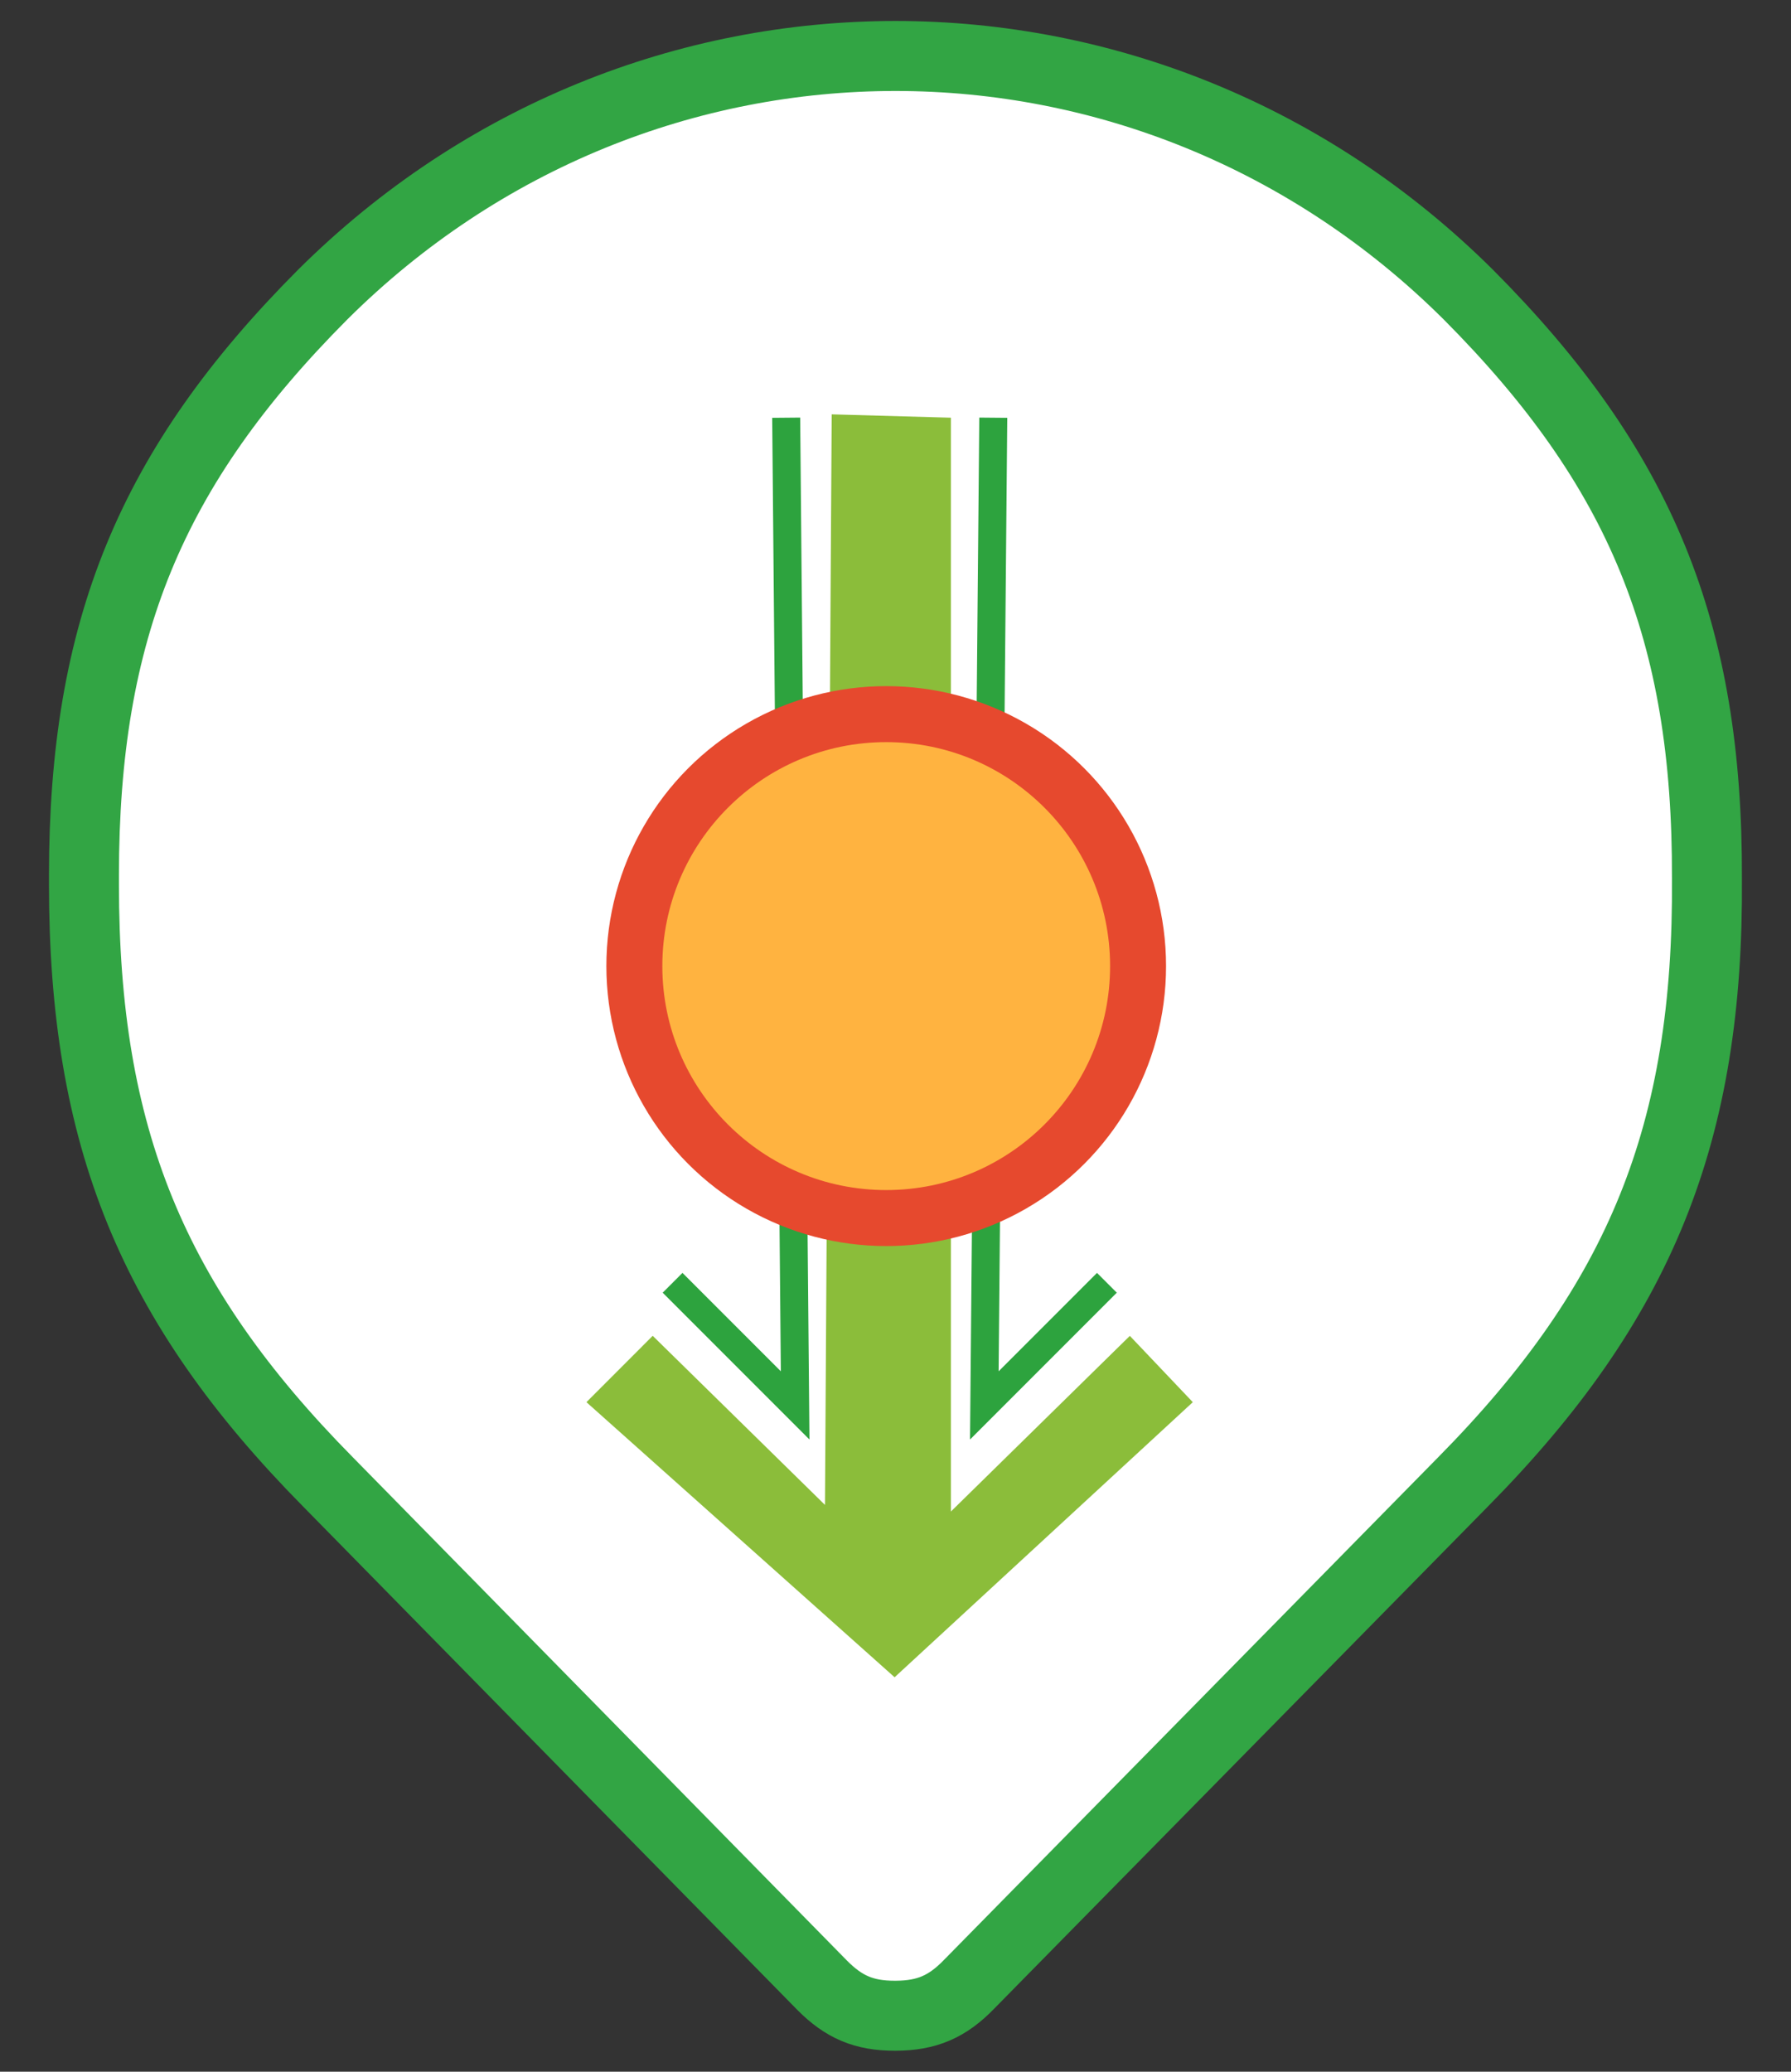 <svg xmlns="http://www.w3.org/2000/svg" width="32" height="37" style="isolation:isolate">
  <rect width="100%" height="100%" fill="#333333" stroke="none"/>
  <path fill="#FFF" stroke="#32A544" stroke-width="1.25" d="M16 36h-.01c-.55 0-.912-.152-1.303-.547l-8.83-8.99c-3.14-3.18-4.357-6.16-4.357-10.67v-.155c0-4.388 1.193-7.292 4.262-10.373 5.715-5.687 14.76-5.687 20.476 0 3.08 3.093 4.275 6.014 4.26 10.42.034 4.548-1.188 7.57-4.357 10.78l-8.825 8.972c-.39.403-.757.56-1.313.563z"/>
  <path fill="#8BBD3A" d="M14.74 26.877l-3.078-3.02-1.184 1.185 5.506 4.913 5.328-4.913-1.125-1.184-3.197 3.137V7.46l-2.13-.06"/>
  <mask id="a">
    <path fill="#fff" d="M14.74 26.877l-3.078-3.02-1.184 1.185 5.506 4.913 5.328-4.913-1.125-1.184-3.197 3.137V7.46l-2.13-.06"/>
  </mask>
  <path fill="none" d="M14.74 26.877l-3.078-3.02-1.184 1.185 5.506 4.913 5.328-4.913-1.125-1.184-3.197 3.137V7.46l-2.13-.06" mask="url(#a)"/>
  <path fill="none" stroke="#2DA33E" stroke-width=".5" d="M14.047 7.46l.16 17.64-2.19-2.19m5.73-15.45l-.16 17.64 2.19-2.19"/>
  <circle r="1" fill="#E6492E" stroke="rgba(0,0,0,0)" vector-effect="non-scaling-stroke" transform="matrix(5 0 0 5 15.834 17.254)"/>
  <circle r="1" fill="#FFB340" stroke="rgba(0,0,0,0)" vector-effect="non-scaling-stroke" transform="matrix(4 0 0 4 15.834 17.254)"/>
</svg>
